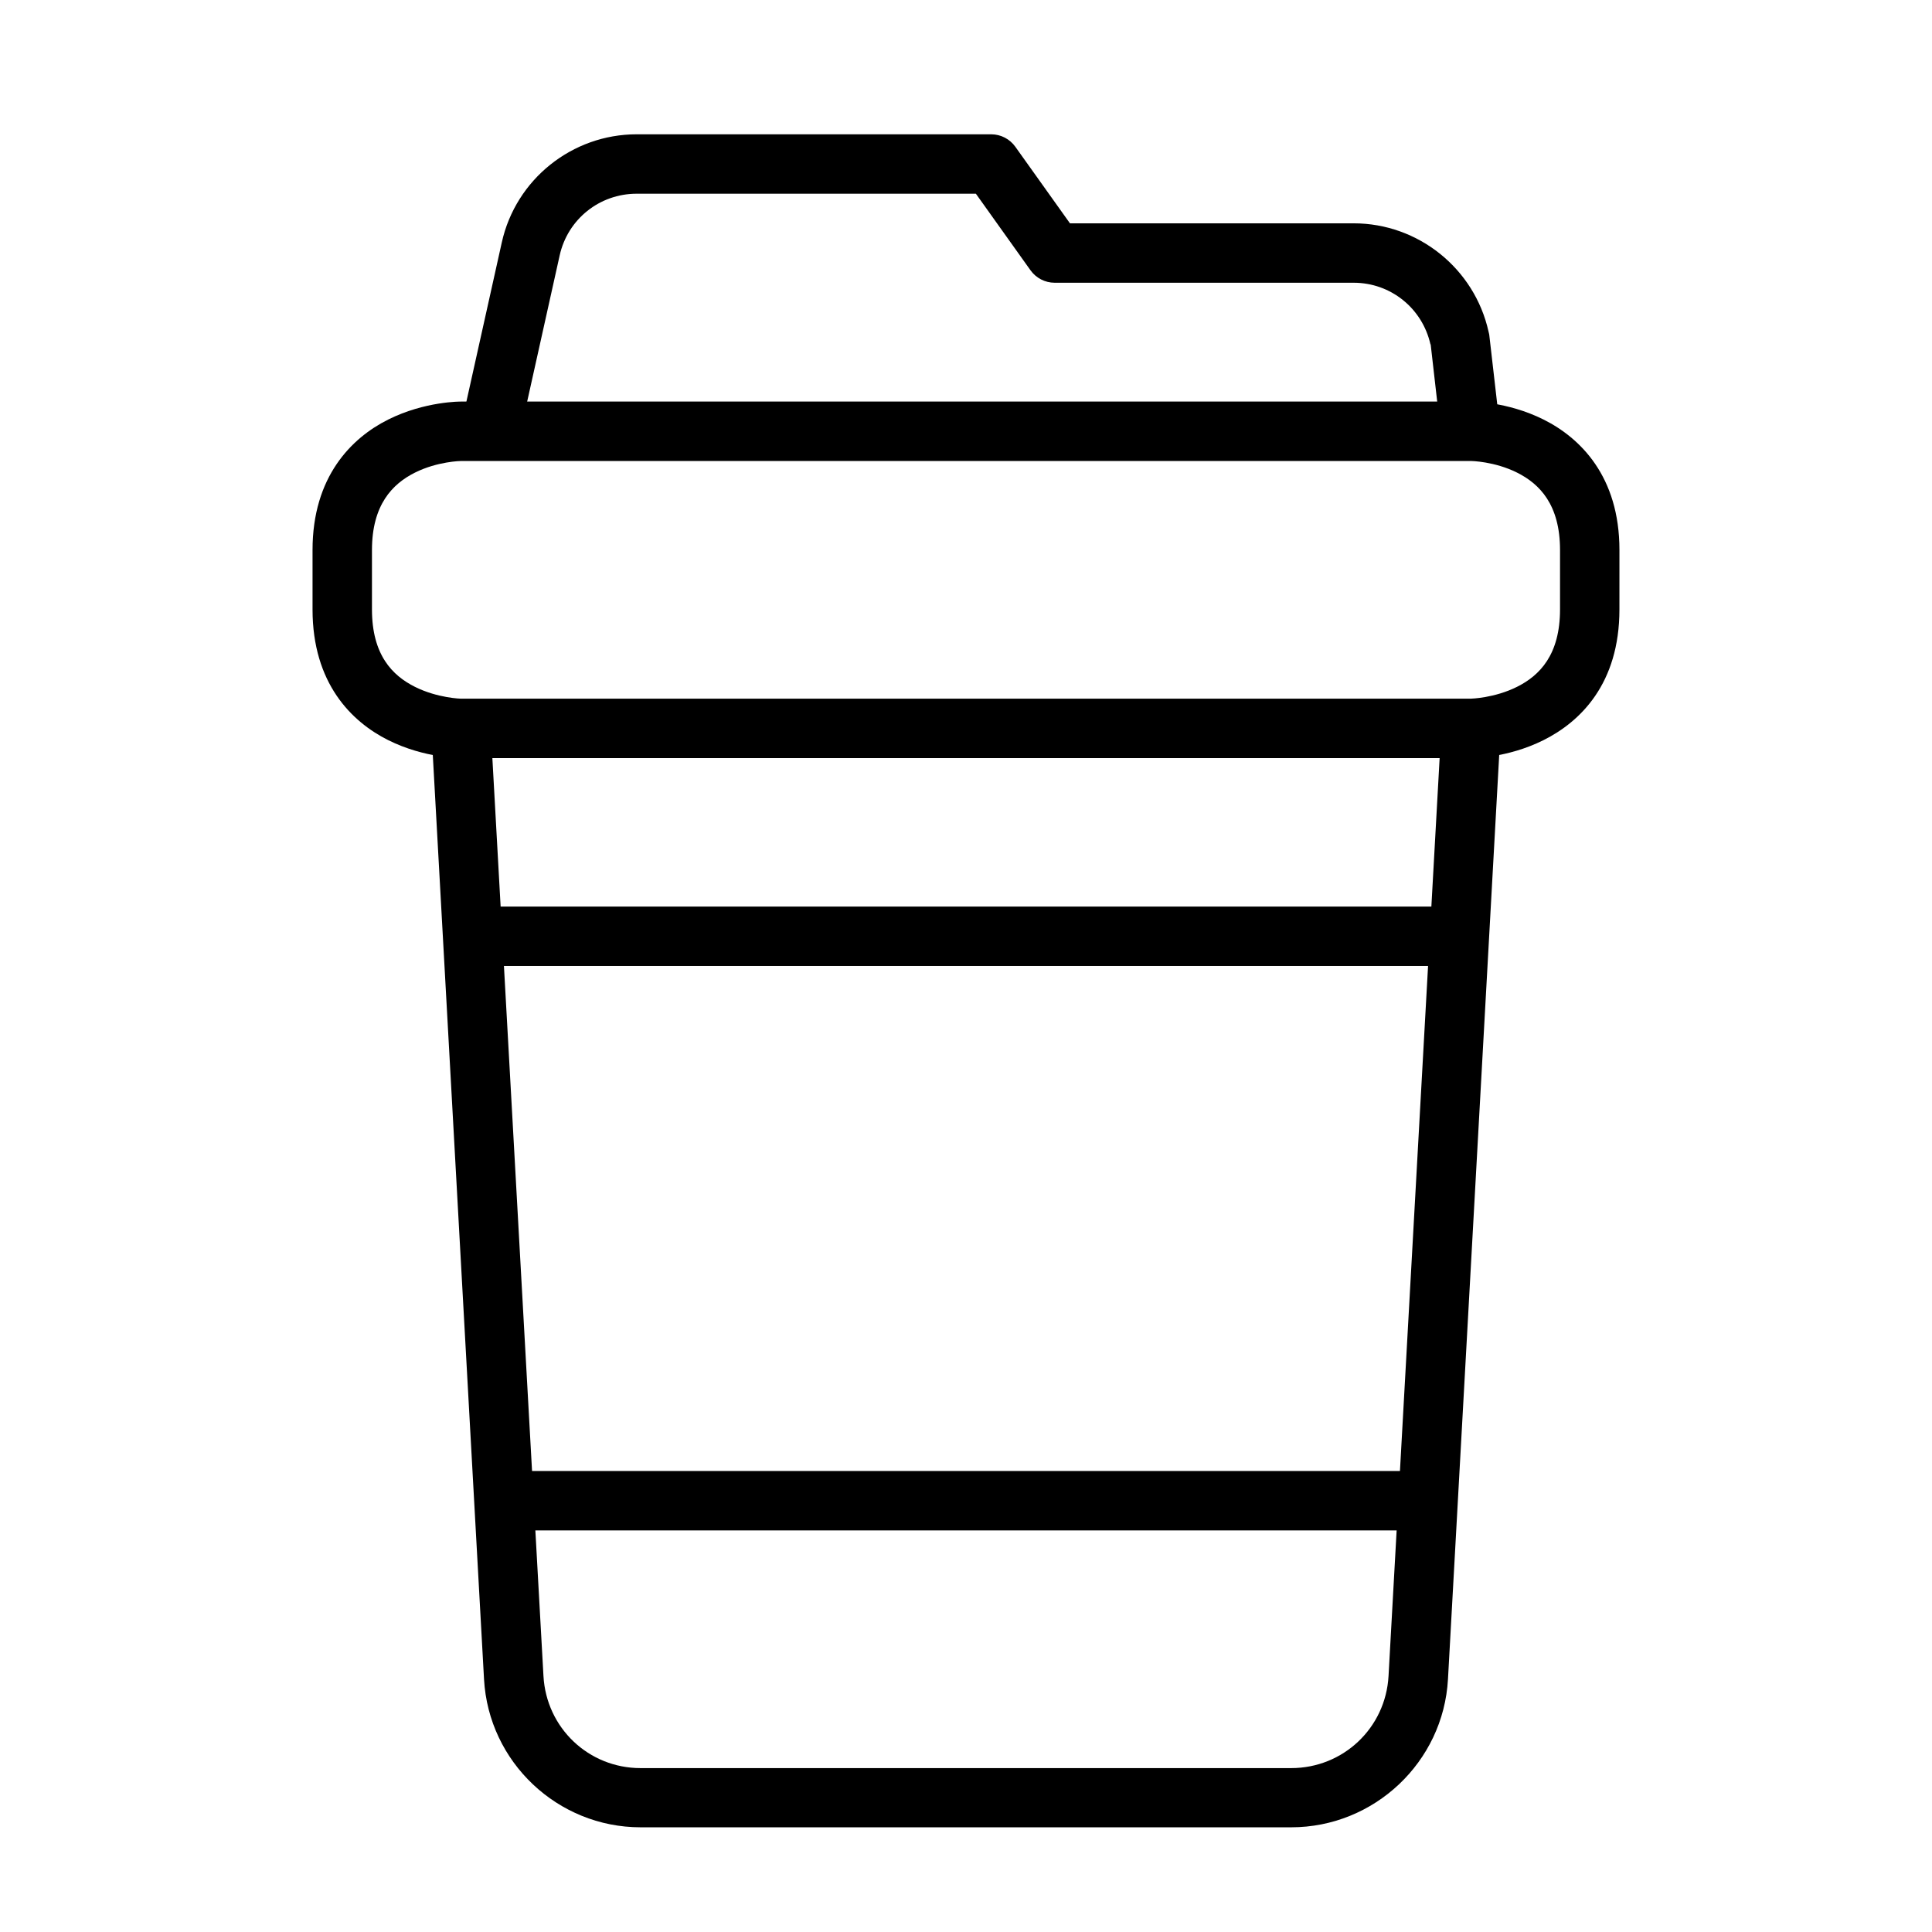<?xml version="1.0" encoding="UTF-8"?>
<!-- Uploaded to: SVG Repo, www.svgrepo.com, Generator: SVG Repo Mixer Tools -->
<svg fill="#000000" width="800px" height="800px" version="1.1" viewBox="144 144 512 512" xmlns="http://www.w3.org/2000/svg">
 <g>
  <path d="m266.18 384.25v15.746h267.66v-15.746z"/>
  <path d="m281.92 533.83v15.746h236.16v-15.746z"/>
  <path d="m266.17 250.42s-9.543-0.109-19.293 4.766-20.051 15.156-20.051 34.574v15.746c0 19.535 10.297 29.758 20.047 34.633s19.293 4.766 19.293 4.766h267.66s9.484 0.109 19.234-4.766 20.105-14.953 20.105-34.633l0.004-15.746c0-19.492-10.355-29.699-20.105-34.574s-19.234-4.766-19.234-4.766zm0 15.746h267.66s6.207 0.082 12.203 3.078c5.996 2.996 11.391 8.52 11.391 20.512v15.746c0 12.023-5.394 17.516-11.391 20.512-5.996 2.996-12.203 3.137-12.203 3.137l-267.66 0.008s-6.207-0.141-12.203-3.137c-5.996-2.996-11.391-8.477-11.391-20.512v-15.75c0-11.941 5.394-17.516 11.391-20.512 5.992-2.996 12.203-3.078 12.203-3.078z"/>
  <path d="m274.02 336.6-15.691 0.871 13.945 251.56c1.219 21.949 19.508 39.223 41.492 39.223h172.41c21.984 0 40.328-17.273 41.551-39.223l13.945-251.56-15.691-0.871-14.004 251.56c-0.766 13.762-12.016 24.406-25.801 24.406h-172.41c-13.785 0-24.977-10.645-25.742-24.406z"/>
  <path d="m312.72 179.59c-17.113 0-32.023 11.941-35.738 28.648l-10.75 48.348 15.34 3.43 10.75-48.348c2.137-9.594 10.574-16.332 20.398-16.332h89.898l14.469 20.281c1.473 2.07 3.852 3.305 6.394 3.312h79.262c9.809 0 18.188 6.766 20.34 16.328 0.004 0.016 0.055-0.016 0.059 0l2.731 23.941 15.633-1.801-2.848-24.754c-0.047-0.254-0.105-0.508-0.176-0.754-3.715-16.711-18.625-28.707-35.738-28.707h-75.195l-14.469-20.281c-1.473-2.07-3.852-3.305-6.394-3.312z"/>
 </g>
</svg>